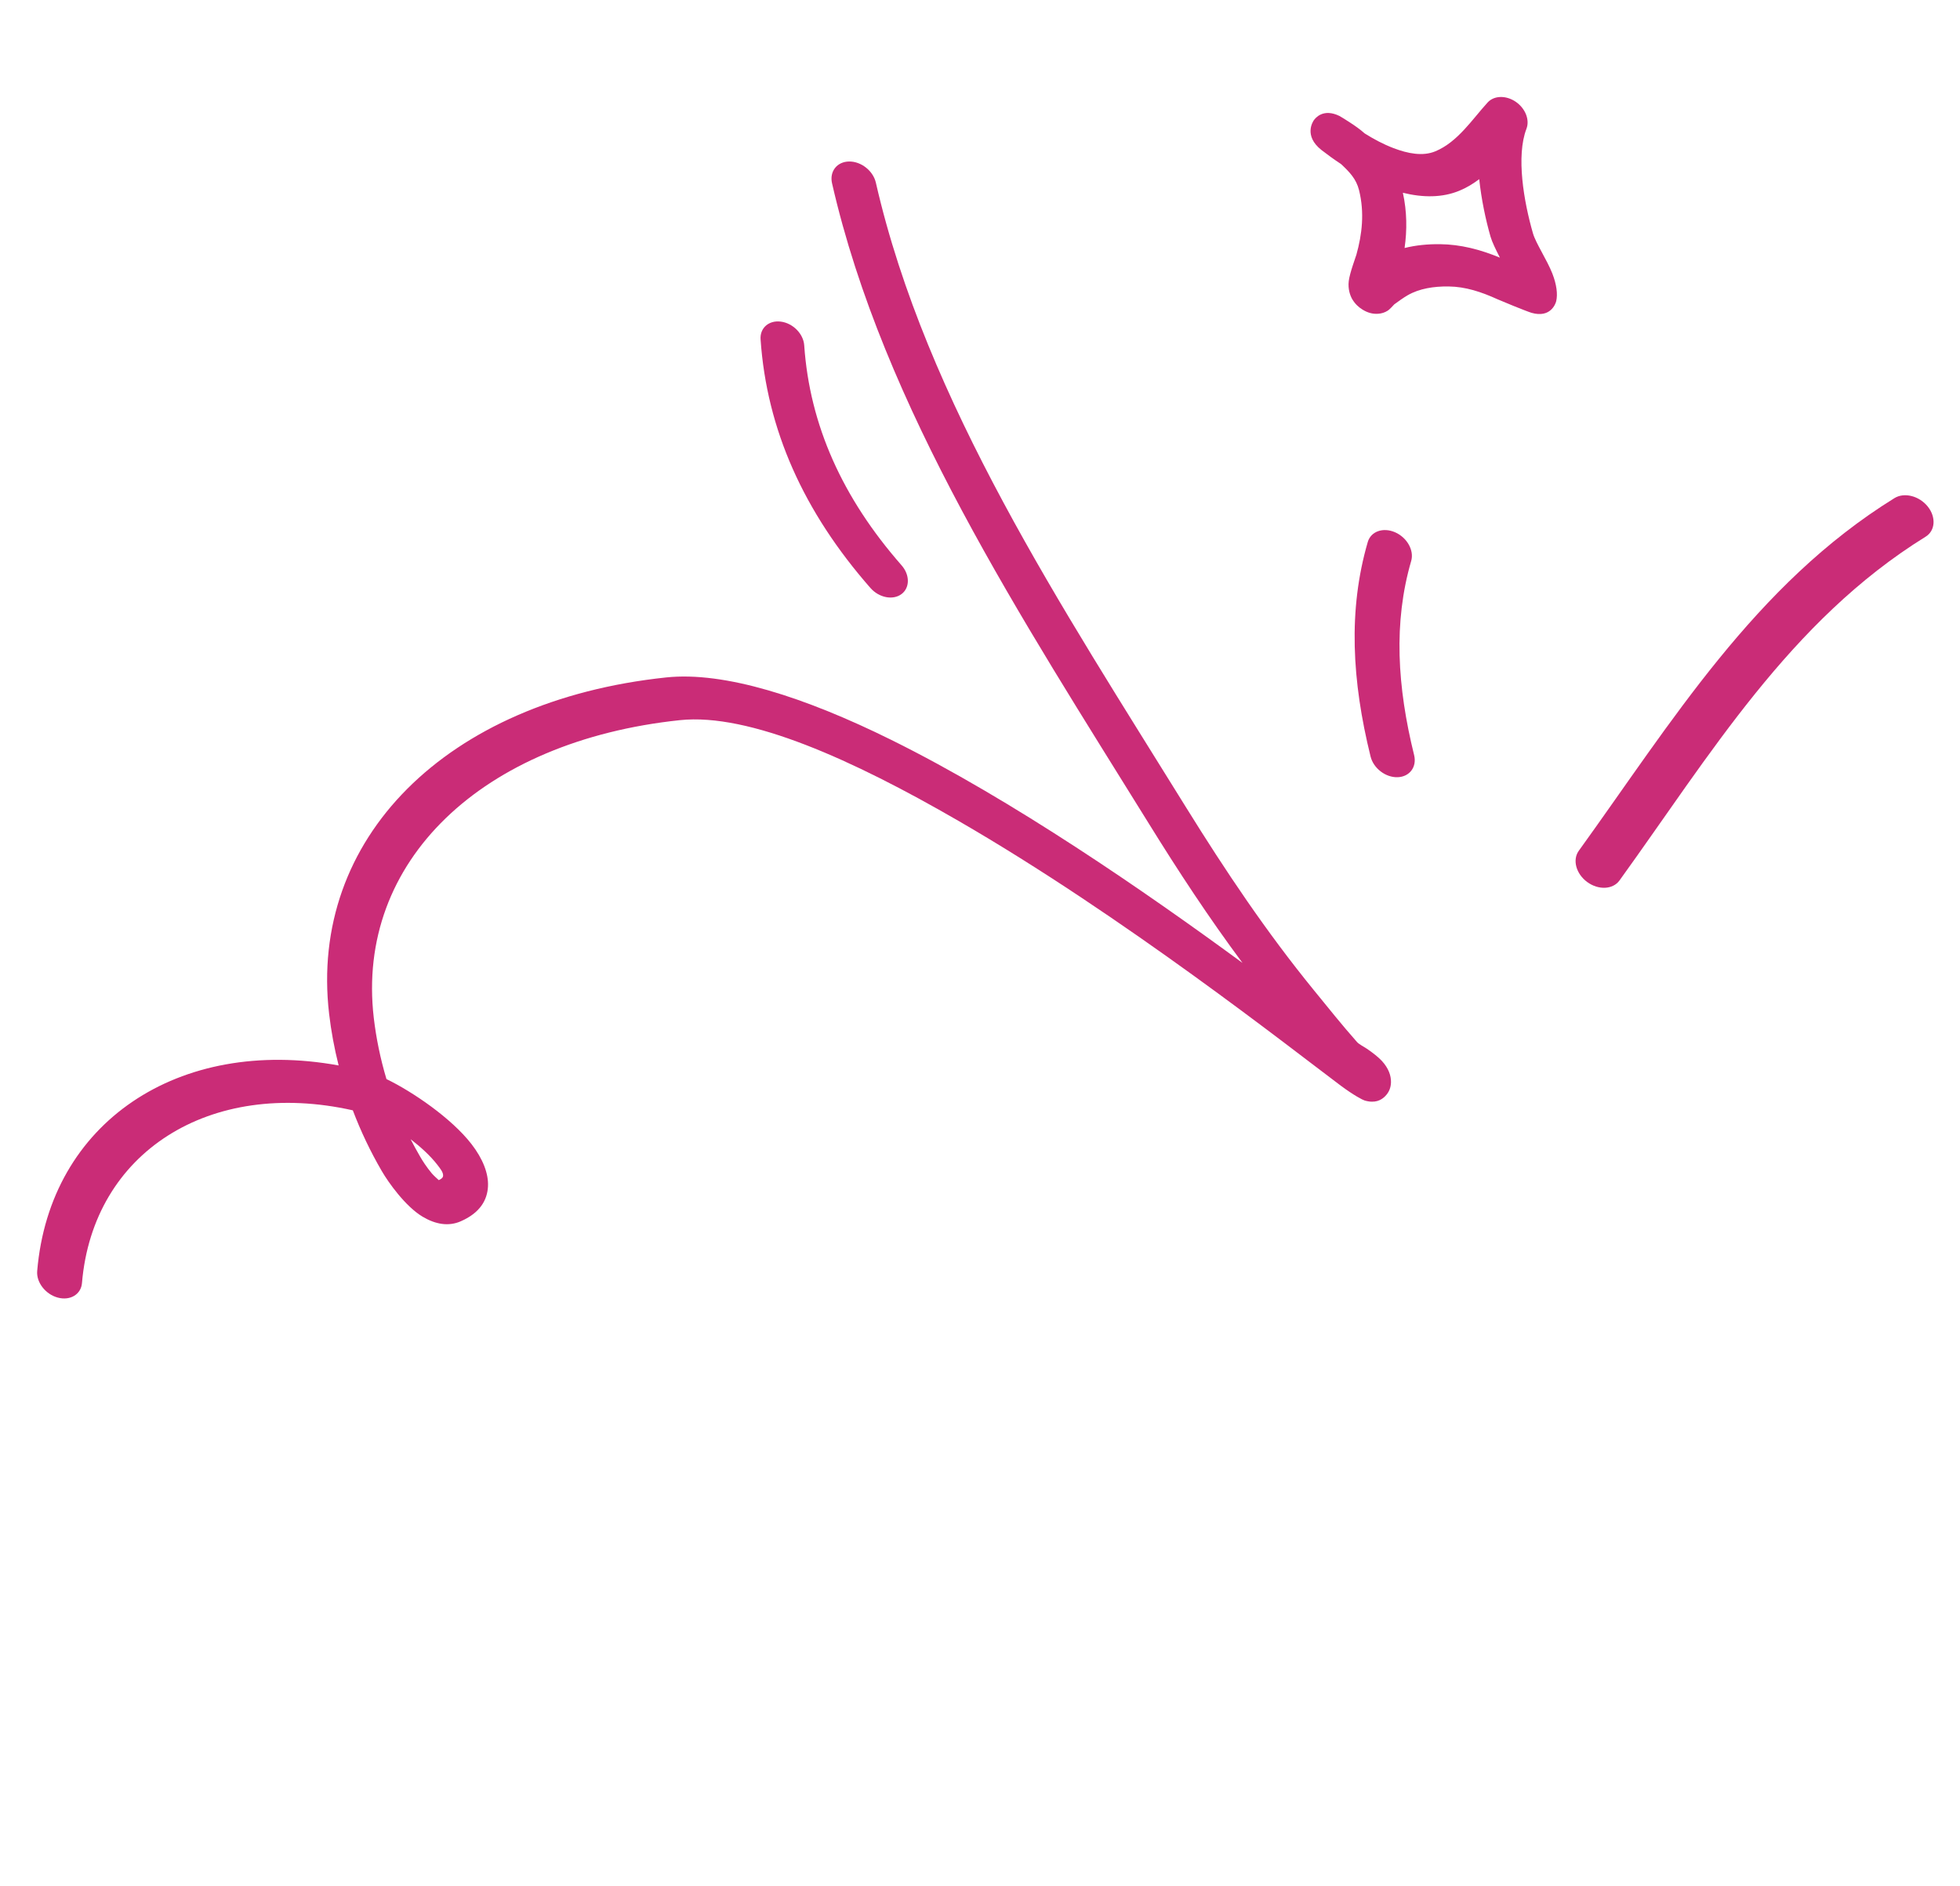 <?xml version="1.0" encoding="UTF-8"?> <svg xmlns="http://www.w3.org/2000/svg" width="80" height="77" viewBox="0 0 80 77" fill="none"><path fill-rule="evenodd" clip-rule="evenodd" d="M54.738 6.699C54.453 6.511 54.184 6.316 53.937 6.124C53.198 5.541 53.594 4.955 53.625 4.91C53.692 4.816 54.01 4.412 54.674 4.735C54.714 4.754 54.981 4.922 55.083 4.989C55.3 5.131 55.511 5.275 55.703 5.448C56.072 5.679 56.468 5.891 56.871 6.044C57.465 6.272 58.076 6.389 58.585 6.177C59.498 5.799 60.093 4.869 60.719 4.184C60.98 3.897 61.465 3.884 61.862 4.151C62.257 4.42 62.446 4.889 62.304 5.258C61.877 6.369 62.193 8.222 62.571 9.529C62.687 9.93 63.146 10.615 63.362 11.169C63.535 11.614 63.586 12.008 63.518 12.297C63.491 12.41 63.281 12.99 62.514 12.771C62.3 12.708 61.247 12.274 61.13 12.22C60.458 11.914 59.816 11.702 59.124 11.694C58.523 11.687 57.934 11.778 57.458 12.052C57.266 12.163 57.089 12.294 56.91 12.424C56.86 12.478 56.719 12.631 56.653 12.675C56.52 12.763 56.381 12.799 56.259 12.808C56.028 12.827 55.809 12.764 55.601 12.631C55.463 12.545 55.316 12.418 55.194 12.215C55.109 12.068 55.012 11.802 55.051 11.476C55.092 11.135 55.331 10.511 55.364 10.393C55.593 9.572 55.7 8.683 55.471 7.763C55.356 7.304 55.087 7.026 54.738 6.699ZM57.26 7.869C58.075 8.071 58.872 8.075 59.57 7.784C59.859 7.666 60.126 7.503 60.376 7.314C60.464 8.133 60.636 8.958 60.837 9.658C60.903 9.885 61.053 10.189 61.221 10.518C60.41 10.183 59.618 9.978 58.775 9.968C58.277 9.963 57.788 10.01 57.33 10.124C57.433 9.399 57.43 8.64 57.26 7.869Z" fill="#CA2C77"></path><path fill-rule="evenodd" clip-rule="evenodd" d="M66.098 35.948C69.77 30.864 73.054 25.339 78.596 21.91C78.994 21.664 79.03 21.11 78.683 20.677C78.332 20.241 77.724 20.089 77.326 20.334C71.628 23.859 68.213 29.505 64.441 34.73C64.173 35.101 64.328 35.672 64.784 36.007C65.243 36.343 65.829 36.315 66.098 35.948Z" fill="#CA2C77"></path><path fill-rule="evenodd" clip-rule="evenodd" d="M57.719 30.825C57.03 28.034 56.868 25.411 57.6 22.899C57.725 22.467 57.43 21.943 56.942 21.729C56.452 21.516 55.954 21.692 55.827 22.127C55.019 24.903 55.179 27.797 55.941 30.881C56.059 31.364 56.554 31.743 57.045 31.728C57.536 31.712 57.838 31.308 57.719 30.825Z" fill="#CA2C77"></path><path fill-rule="evenodd" clip-rule="evenodd" d="M36.797 23.076C34.385 20.326 33.048 17.351 32.825 14.094C32.792 13.629 32.368 13.195 31.875 13.13C31.384 13.063 31.011 13.389 31.044 13.854C31.296 17.535 32.803 20.897 35.529 24.004C35.876 24.399 36.441 24.512 36.791 24.256C37.141 24 37.144 23.47 36.797 23.076Z" fill="#CA2C77"></path><path fill-rule="evenodd" clip-rule="evenodd" d="M14.401 45.327C14.72 46.169 15.113 46.999 15.582 47.804C15.851 48.27 16.548 49.251 17.249 49.669C17.774 49.982 18.309 50.076 18.808 49.856C19.606 49.507 19.892 48.976 19.918 48.428C19.943 47.904 19.707 47.304 19.247 46.708C18.425 45.644 16.83 44.562 15.774 44.051C15.525 43.22 15.354 42.382 15.256 41.551C14.512 35.163 19.674 30.251 27.75 29.399C30.58 29.099 34.82 31.022 39.115 33.507C45.855 37.402 52.687 42.794 54.725 44.32C55.262 44.719 55.618 44.901 55.697 44.925C56.136 45.055 56.377 44.9 56.514 44.773C56.706 44.592 56.769 44.386 56.775 44.183C56.781 43.913 56.678 43.611 56.404 43.311C56.264 43.159 56.043 42.985 55.796 42.816C55.649 42.717 55.473 42.634 55.386 42.536C54.776 41.846 54.206 41.132 53.627 40.422C51.68 38.033 50.018 35.55 48.421 32.976C43.349 24.786 37.798 16.414 35.75 7.459C35.64 6.975 35.15 6.586 34.656 6.593C34.162 6.6 33.85 6.999 33.961 7.483C36.056 16.652 41.696 25.238 46.891 33.62C48.097 35.569 49.343 37.465 50.714 39.309C46.769 36.416 41.32 32.648 36.378 30.204C32.854 28.46 29.57 27.402 27.189 27.655C18.179 28.607 12.603 34.258 13.433 41.385C13.514 42.087 13.645 42.791 13.822 43.495C7.289 42.307 2.029 45.822 1.518 51.887C1.479 52.35 1.857 52.838 2.361 52.972C2.866 53.107 3.308 52.84 3.346 52.377C3.797 47.031 8.572 44.017 14.401 45.327ZM16.76 46.506C16.882 46.743 17.01 46.979 17.146 47.213C17.24 47.378 17.414 47.65 17.626 47.902C17.701 47.988 17.83 48.106 17.91 48.177C18.012 48.128 18.081 48.08 18.086 47.994C18.092 47.855 17.972 47.708 17.849 47.548C17.574 47.192 17.179 46.828 16.76 46.506Z" fill="#CA2C77"></path></svg> 